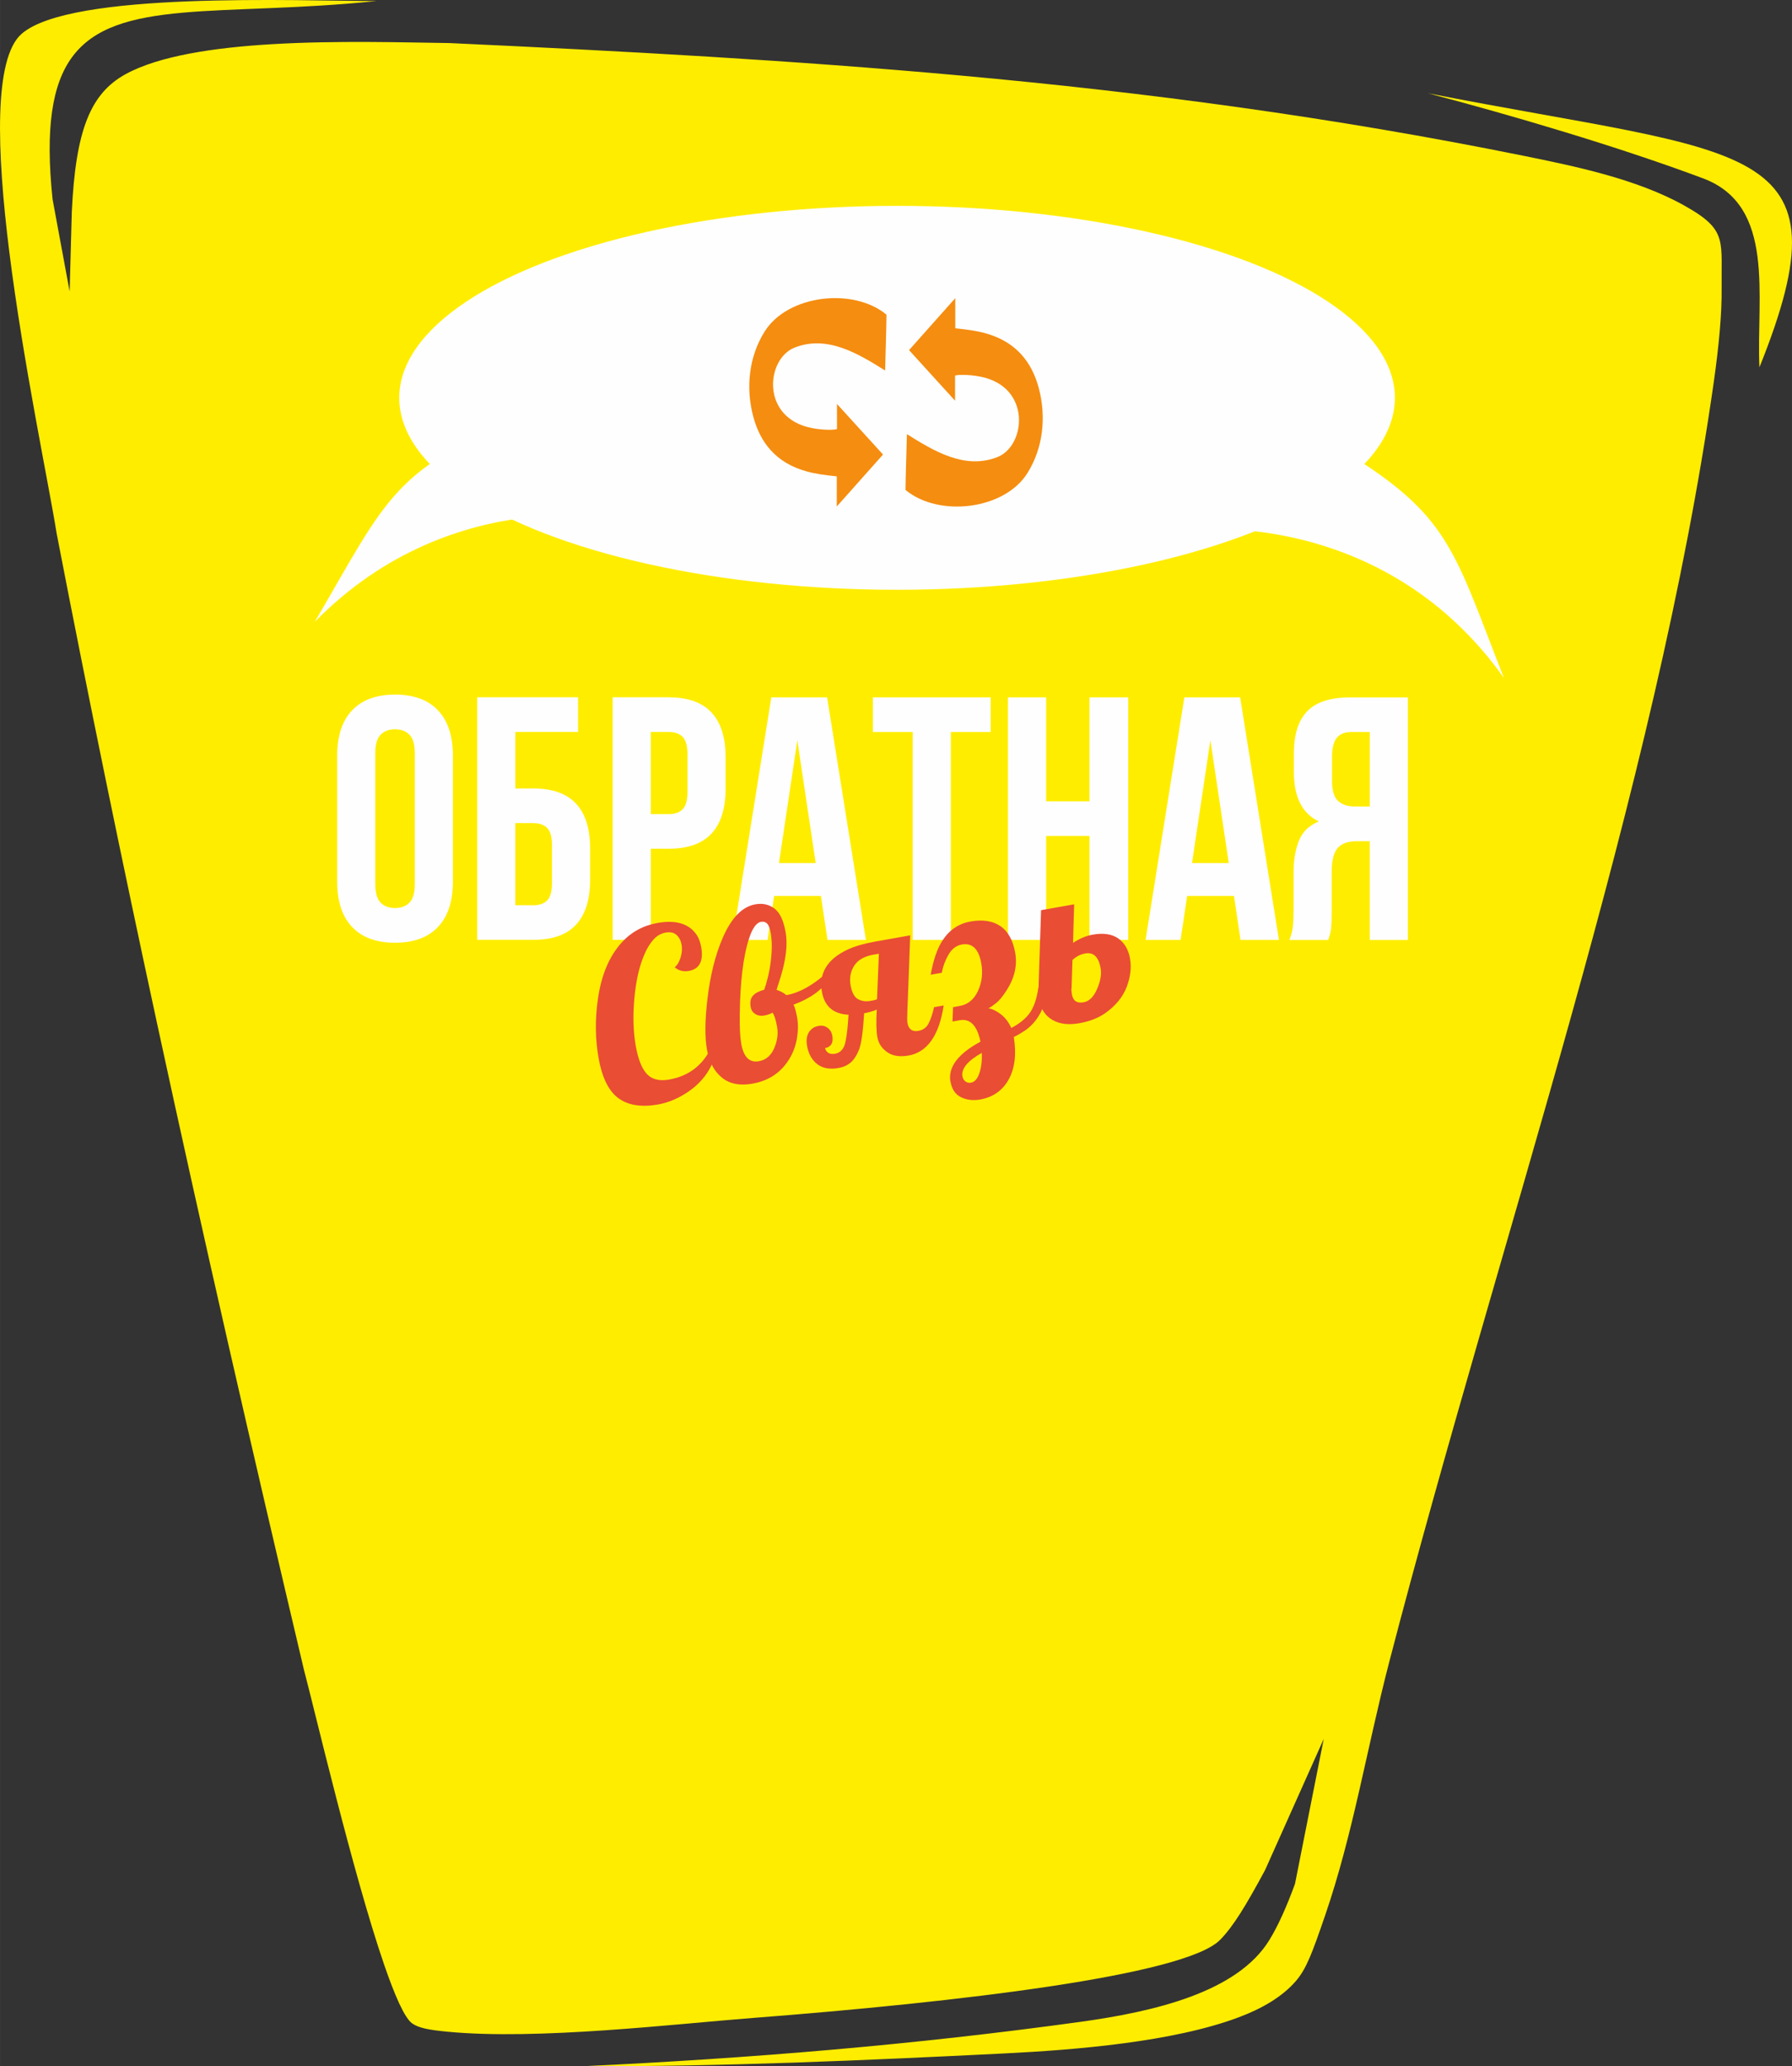 <?xml version="1.0" encoding="UTF-8"?> <!-- Creator: CorelDRAW 2020 (64-Bit) --> <svg xmlns="http://www.w3.org/2000/svg" xmlns:xlink="http://www.w3.org/1999/xlink" xmlns:xodm="http://www.corel.com/coreldraw/odm/2003" xml:space="preserve" width="41.906mm" height="48.316mm" style="shape-rendering:geometricPrecision; text-rendering:geometricPrecision; image-rendering:optimizeQuality; fill-rule:evenodd; clip-rule:evenodd" viewBox="0 0 416.66 480.4"><rect x="0" y="0" width="416.66" height="480.4" fill="#333333" stroke="none"/> <defs> <style type="text/css"> <![CDATA[ .fil3 {fill:#FEFEFE} .fil0 {fill:#FFED00} .fil4 {fill:#F58D10} .fil1 {fill:#FEFEFE;fill-rule:nonzero} .fil2 {fill:#E94D34;fill-rule:nonzero} ]]> </style> </defs> <g id="Слой_x0020_1">  <path class="fil0" d="M87.55 0.24c-18.19,0 -71.16,-2.35 -82.54,7.64 -6.49,5.69 -5.78,27.19 -2.87,50.52 3.26,26.09 9.26,54.48 11.02,65.58 7.42,38.43 15.2,76.19 23.32,113.79 10.81,50.05 22.23,99.83 34.21,150.54 2.37,8.87 11.38,47.4 18.63,68.48 2.49,7.24 4.78,12.42 6.51,13.64 1.51,1.05 3.77,1.51 8.2,1.93 20.88,2.02 53.09,-1.82 71.04,-3.2 47.4,-3.66 100.41,-9.84 108.6,-18.14 3.07,-3.11 6.04,-8.01 10.48,-16.25 4.55,-10.17 9.09,-20.33 13.64,-30.5 -2.23,11.24 -4.46,22.48 -6.69,33.72 -2.01,5.49 -3.92,9.71 -5.93,13.01 -7.41,12.17 -26.71,16.68 -43.9,19.06 -38.62,5.34 -76.92,8.51 -115.81,10.33 32.69,0.1 65.38,-1.35 98.07,-2.98 16.74,-0.83 39.29,-2.68 54.51,-8.41 5.38,-2.02 10.04,-4.71 13.23,-8.38 2.5,-2.88 3.87,-6.67 6.79,-15.16 6.55,-19.02 9.77,-39.13 14.94,-59.01 26,-99.99 61.86,-201.92 75.49,-297.74 1.22,-8.61 1.87,-15.92 1.81,-21.6 -0.06,-5.31 0.24,-8.65 -0.45,-11.27 -0.79,-2.99 -2.87,-5.05 -8.25,-8.06 -11.13,-6.23 -25.75,-9.2 -37.37,-11.56 -44.68,-9.04 -87.65,-14.73 -131.02,-18.67 -38.76,-3.52 -77.85,-5.65 -118.75,-7.54 -10.31,-0.13 -26.12,-0.63 -41.18,0.26 -13.43,0.79 -26.26,2.7 -34.04,6.95 -8.15,4.46 -11.66,12.87 -12.55,32.09 -0.17,6.16 -0.33,12.32 -0.5,18.47 -1.32,-7.15 -2.64,-14.3 -3.97,-21.45 -1.73,-16.54 -0.11,-26.71 4.53,-33.04 10.18,-13.88 34.89,-9.35 70.79,-13.05z"></path> <path class="fil0" d="M331.97 21.67c74.92,14.69 98.57,10.42 77.12,63.73 -0.75,-16.48 3.9,-37.56 -13.1,-43.93 -19.85,-7.43 -44.75,-14.74 -64.02,-19.8z"></path> <path class="fil1" d="M87.26 205.56c0,2.04 0.42,3.48 1.25,4.31 0.83,0.83 1.95,1.25 3.34,1.25 1.4,0 2.51,-0.42 3.34,-1.25 0.83,-0.83 1.25,-2.27 1.25,-4.31l0 -30.45c0,-2.04 -0.42,-3.48 -1.25,-4.31 -0.83,-0.83 -1.95,-1.25 -3.34,-1.25 -1.4,0 -2.51,0.42 -3.34,1.25 -0.83,0.83 -1.25,2.27 -1.25,4.31l0 30.45zm-8.86 -29.89c0,-4.57 1.15,-8.07 3.46,-10.51 2.31,-2.44 5.64,-3.67 9.99,-3.67 4.35,0 7.68,1.22 9.99,3.67 2.31,2.44 3.46,5.95 3.46,10.51l0 29.33c0,4.57 -1.16,8.07 -3.46,10.51 -2.31,2.44 -5.64,3.67 -9.99,3.67 -4.35,0 -7.68,-1.22 -9.99,-3.67 -2.31,-2.44 -3.46,-5.95 -3.46,-10.51l0 -29.33z"></path> <path id="1" class="fil1" d="M119.81 183.32l4.19 0c4.46,0 7.77,1.18 9.95,3.54 2.18,2.36 3.26,5.83 3.26,10.39l0 7.33c0,4.57 -1.09,8.03 -3.26,10.39 -2.18,2.36 -5.49,3.54 -9.95,3.54l-13.05 0 0 -56.4 23.45 0 0 8.06 -14.58 0 0 13.13zm4.19 27.15c1.4,0 2.47,-0.38 3.22,-1.13 0.75,-0.75 1.13,-2.15 1.13,-4.19l0 -8.46c0,-2.04 -0.38,-3.44 -1.13,-4.19 -0.75,-0.75 -1.83,-1.13 -3.22,-1.13l-4.19 0 0 19.09 4.19 0z"></path> <path id="2" class="fil1" d="M155.5 162.13c4.46,0 7.77,1.18 9.95,3.54 2.18,2.36 3.26,5.83 3.26,10.39l0 7.33c0,4.57 -1.09,8.03 -3.26,10.39 -2.18,2.36 -5.49,3.54 -9.95,3.54l-4.19 0 0 21.19 -8.86 0 0 -56.4 13.05 0zm-4.19 8.06l0 19.09 4.19 0c1.4,0 2.47,-0.38 3.22,-1.13 0.75,-0.75 1.13,-2.15 1.13,-4.19l0 -8.46c0,-2.04 -0.38,-3.44 -1.13,-4.19 -0.75,-0.75 -1.83,-1.13 -3.22,-1.13l-4.19 0z"></path> <path id="3" class="fil1" d="M201.34 218.53l-8.94 0 -1.53 -10.23 -10.88 0 -1.53 10.23 -8.14 0 9.02 -56.4 12.97 0 9.02 56.4zm-20.22 -17.89l8.54 0 -4.27 -28.52 -4.27 28.52z"></path> <polygon id="4" class="fil1" points="202.95,162.13 230.35,162.13 230.35,170.19 221.08,170.19 221.08,218.53 212.22,218.53 212.22,170.19 202.95,170.19 "></polygon> <polygon id="5" class="fil1" points="243.24,218.53 234.37,218.53 234.37,162.13 243.24,162.13 243.24,186.3 253.31,186.3 253.31,162.13 262.33,162.13 262.33,218.53 253.31,218.53 253.31,194.36 243.24,194.36 "></polygon> <path id="6" class="fil1" d="M297.38 218.53l-8.94 0 -1.53 -10.23 -10.88 0 -1.53 10.23 -8.14 0 9.02 -56.4 12.97 0 9.02 56.4zm-20.22 -17.89l8.54 0 -4.27 -28.52 -4.27 28.52z"></path> <path id="7" class="fil1" d="M314.22 170.19c-1.56,0 -2.7,0.46 -3.42,1.37 -0.72,0.91 -1.09,2.39 -1.09,4.43l0 5.56c0,2.26 0.47,3.81 1.41,4.67 0.94,0.86 2.24,1.29 3.91,1.29l3.47 0 0 -17.32 -4.27 0zm-14.42 48.34c0.43,-1.07 0.7,-2.13 0.81,-3.18 0.11,-1.05 0.16,-2.27 0.16,-3.67l0 -8.7c0,-2.95 0.42,-5.46 1.25,-7.53 0.83,-2.07 2.38,-3.56 4.63,-4.47 -3.87,-1.83 -5.8,-5.64 -5.8,-11.44l0 -4.43c0,-4.35 1.03,-7.6 3.1,-9.75 2.07,-2.15 5.41,-3.22 10.03,-3.22l13.37 0 0 56.4 -8.86 0 0 -22.96 -3.06 0c-2.04,0 -3.52,0.54 -4.43,1.61 -0.91,1.07 -1.37,2.93 -1.37,5.56l0 8.86c0,1.13 -0.01,2.07 -0.04,2.82 -0.03,0.75 -0.08,1.37 -0.16,1.85 -0.08,0.48 -0.17,0.89 -0.28,1.21 -0.11,0.32 -0.21,0.67 -0.32,1.05l-9.02 0z"></path> <path class="fil2" d="M163.03 220.15c0.58,3.28 -0.38,5.15 -2.88,5.59 -1.25,0.22 -2.34,-0.06 -3.27,-0.85 0.58,-0.47 1.03,-1.21 1.36,-2.26 0.33,-1.05 0.4,-2.04 0.24,-2.99 -0.17,-0.94 -0.56,-1.7 -1.17,-2.26 -0.61,-0.56 -1.46,-0.75 -2.55,-0.56 -1.09,0.2 -2.03,0.74 -2.83,1.63 -0.8,0.9 -1.5,2.04 -2.1,3.44 -1.21,2.79 -1.98,6.23 -2.34,10.31 -0.35,4.08 -0.24,7.7 0.31,10.87 0.56,3.18 1.44,5.39 2.62,6.64 1.18,1.26 2.91,1.68 5.16,1.28 4.45,-0.79 7.68,-3.2 9.69,-7.23l1.33 0.33c-0.94,4.61 -3.65,8.18 -8.14,10.7 -1.76,0.99 -3.55,1.65 -5.35,1.97 -0.05,0.02 -0.11,0.03 -0.16,0.04 -3.95,0.67 -7.03,0.15 -9.25,-1.54 -2.22,-1.68 -3.72,-4.77 -4.52,-9.23 -0.79,-4.46 -0.84,-9.06 -0.16,-13.77 0.79,-5.55 2.63,-9.93 5.53,-13.13 2.22,-2.44 4.99,-3.95 8.29,-4.54 4.14,-0.74 7.1,0.07 8.9,2.43 0.64,0.82 1.06,1.86 1.29,3.14z"></path> <path id="1" class="fil2" d="M184.51 233.58c0.29,0.57 0.58,1.59 0.84,3.04 0.25,1.46 0.24,3.04 -0.05,4.77 -0.28,1.72 -0.87,3.31 -1.74,4.75 -1.91,3.19 -4.79,5.13 -8.63,5.81 -2.93,0.52 -5.31,0.05 -7.1,-1.43 -1.8,-1.48 -2.95,-3.65 -3.46,-6.53 -0.51,-2.88 -0.47,-6.83 0.13,-11.84 0.65,-5.46 1.83,-10.17 3.55,-14.13 2.01,-4.64 4.54,-7.23 7.58,-7.77 1.67,-0.3 3.14,0.02 4.41,0.96 1.27,0.93 2.14,2.77 2.63,5.54 0.49,2.76 0.11,6.21 -1.15,10.36l-0.97 3.03c0.84,0.24 1.6,0.65 2.3,1.23 2.34,-0.42 4.79,-1.59 7.36,-3.53 0.71,-0.55 1.32,-1.06 1.82,-1.56l0.75 1.37c-1.69,2.56 -4.46,4.53 -8.27,5.93zm-12.16 9.09c0.55,3.1 1.91,4.45 4.08,4.06 1.65,-0.29 2.84,-1.3 3.58,-3.03 0.74,-1.72 0.96,-3.39 0.67,-4.99 -0.29,-1.61 -0.64,-2.7 -1.06,-3.27 -0.52,0.3 -1.17,0.53 -1.96,0.67 -0.78,0.14 -1.47,0.01 -2.05,-0.35 -0.58,-0.38 -0.94,-0.9 -1.06,-1.6 -0.21,-1.19 -0.03,-2.08 0.54,-2.69 0.56,-0.61 1.43,-1.06 2.6,-1.36 1.11,-3.25 1.7,-6.56 1.76,-9.94 0.01,-1.15 -0.08,-2.25 -0.26,-3.3 -0.19,-1.05 -0.46,-1.77 -0.82,-2.14 -0.35,-0.37 -0.82,-0.51 -1.42,-0.41 -1.1,0.2 -2.04,1.53 -2.83,4 -1.32,4.1 -2.02,9.98 -2.12,17.64 -0.04,2.93 0.08,5.16 0.35,6.71z"></path> <path id="2" class="fil2" d="M197.3 235.93c-3.52,-0.18 -5.59,-1.95 -6.19,-5.31 -0.76,-4.31 1.2,-7.58 5.87,-9.8 1.71,-0.81 3.89,-1.44 6.55,-1.92l8.1 -1.44c-0.36,10 -0.57,15.77 -0.65,17.32 -0.07,1.55 -0.07,2.55 0.01,3.02 0.26,1.49 1.11,2.12 2.54,1.87 1.08,-0.19 1.86,-0.75 2.36,-1.69 0.5,-0.95 0.92,-2.22 1.29,-3.82l2.24 -0.4c-1.07,6.99 -3.8,10.87 -8.18,11.65 -2.05,0.36 -3.71,0.1 -4.97,-0.8 -1.26,-0.89 -2.02,-2.05 -2.27,-3.45 -0.25,-1.41 -0.3,-3.56 -0.14,-6.43 -0.93,0.38 -1.92,0.66 -2.94,0.85 -0.26,4.31 -0.65,7.14 -1.19,8.47 -0.54,1.34 -1.19,2.34 -1.95,2.99 -0.76,0.65 -1.71,1.07 -2.84,1.27 -2.05,0.36 -3.7,0.05 -4.93,-0.91 -1.24,-0.98 -2.03,-2.38 -2.36,-4.22 -0.33,-1.85 0.1,-3.21 1.26,-4.09 0.36,-0.29 0.89,-0.48 1.57,-0.6 0.68,-0.12 1.32,0.03 1.92,0.45 0.6,0.43 0.98,1.06 1.13,1.92 0.15,0.86 0.04,1.54 -0.31,2.02 -0.37,0.49 -0.83,0.74 -1.4,0.77 0.31,1.11 1.09,1.55 2.36,1.33 1.27,-0.23 2.07,-1.14 2.4,-2.77 0.34,-1.61 0.57,-3.7 0.71,-6.25zm7.06 -14.19l-1.29 0.22c-2.12,0.37 -3.61,1.23 -4.46,2.56 -0.86,1.34 -1.13,2.86 -0.84,4.55 0.3,1.69 0.88,2.77 1.73,3.23 0.86,0.46 1.82,0.59 2.9,0.4l0.83 -0.16c0.26,-0.04 0.49,-0.12 0.69,-0.23l0.43 -10.58z"></path> <path id="3" class="fil2" d="M220.99 251.51c-0.6,-3.37 1.72,-6.49 6.98,-9.33 -0.78,-3.76 -2.39,-5.42 -4.84,-4.98l-1.67 0.3 0.14 -3.34 1.54 -0.28c1.91,-0.34 3.33,-1.5 4.25,-3.49 0.92,-1.99 1.17,-4.13 0.77,-6.43 -0.6,-3.33 -2.1,-4.79 -4.51,-4.37 -1.3,0.23 -2.34,1.01 -3.11,2.35 -0.77,1.33 -1.29,2.73 -1.56,4.22l-2.59 0.46c0.62,-3.4 1.5,-6 2.66,-7.82 1.61,-2.55 3.82,-4.07 6.63,-4.56 2.81,-0.5 5.1,-0.14 6.9,1.06 1.79,1.21 2.94,3.27 3.46,6.19 0.52,2.93 -0.12,5.79 -1.91,8.62 -0.91,1.46 -1.77,2.51 -2.59,3.15 -0.82,0.65 -1.39,1.04 -1.73,1.16 0.9,0.15 1.87,0.6 2.88,1.38 1.01,0.77 1.83,1.83 2.44,3.19 1.91,-0.98 3.33,-2.14 4.29,-3.47 0.96,-1.32 1.63,-3.31 2.03,-5.93l2.25 -0.4c-0.54,4.9 -2.39,8.4 -5.51,10.49 -0.86,0.56 -1.67,1.04 -2.47,1.41 0.64,3.99 0.24,7.28 -1.18,9.86 -1.43,2.58 -3.64,4.14 -6.64,4.68 -1.66,0.29 -3.14,0.11 -4.45,-0.53 -1.32,-0.64 -2.13,-1.84 -2.44,-3.6zm7.28 -6.72c-3.3,1.86 -4.8,3.69 -4.49,5.48 0.09,0.48 0.32,0.87 0.68,1.15 0.37,0.28 0.79,0.39 1.28,0.3 0.89,-0.16 1.54,-0.91 1.99,-2.25 0.44,-1.33 0.63,-2.9 0.54,-4.68z"></path> <path id="4" class="fil2" d="M249.48 219.21c1.57,-1.01 3.09,-1.65 4.53,-1.9 2.54,-0.45 4.53,-0.16 5.99,0.87 1.46,1.03 2.38,2.59 2.74,4.67 0.37,2.07 0.11,4.27 -0.76,6.58 -0.88,2.3 -2.49,4.31 -4.86,6.02 -1.64,1.19 -3.71,2.01 -6.2,2.45 -2.51,0.44 -4.58,0.18 -6.23,-0.78 -1.65,-0.96 -2.67,-2.5 -3.04,-4.63 -0.17,-0.95 -0.23,-1.99 -0.17,-3.11l0.58 -17.77 7.69 -1.37 -0.26 8.98zm-0.34 10.52c-0.05,0.34 -0.02,0.84 0.11,1.52 0.26,1.46 1.16,2.05 2.69,1.78 1.31,-0.23 2.37,-1.27 3.15,-3.1 0.79,-1.84 1.07,-3.44 0.82,-4.81 -0.47,-2.64 -1.65,-3.79 -3.57,-3.45 -1.12,0.2 -2.12,0.71 -2.98,1.52l-0.21 6.54z"></path> <ellipse class="fil3" cx="208.58" cy="92.49" rx="115.75" ry="44.63"></ellipse> <path class="fil4" d="M206.12 73.16c0,1.95 -0.32,12.98 -0.32,12.98 -6.27,-3.92 -13.46,-8.32 -21.06,-5.32 -6.62,2.62 -7.94,16.33 3.97,18.69 3.12,0.62 5.9,0.41 5.9,0.21 0,-0.24 0,-5.8 0,-5.8 3.57,3.92 7.14,7.84 10.7,11.76l-10.75 12.08c0,-2.34 0,-4.68 0,-7.01 -2.74,-0.27 -5.01,-0.6 -6.97,-1.14 -7.25,-1.97 -10.86,-6.83 -12.44,-12.73 -1.79,-6.65 -1.06,-13.92 2.65,-19.82 5.36,-8.52 20.58,-10.31 28.32,-3.9z"></path> <path class="fil4" d="M210.54 113.91c0,-1.95 0.33,-12.97 0.33,-12.97 6.27,3.92 13.46,8.32 21.06,5.32 6.62,-2.62 7.94,-16.33 -3.97,-18.69 -3.12,-0.62 -5.9,-0.41 -5.9,-0.21 0,0.24 0,5.8 0,5.8 -3.57,-3.92 -7.14,-7.84 -10.7,-11.76l10.75 -12.08c0,2.34 0,4.68 0,7.01 2.74,0.27 5.01,0.6 6.97,1.14 7.24,1.97 10.86,6.83 12.44,12.73 1.78,6.65 1.06,13.92 -2.65,19.82 -5.36,8.52 -20.58,10.31 -28.32,3.9z"></path> <path class="fil3" d="M123.39 96.35c-31.93,12.3 -33.19,19.14 -50.19,48.21 32.82,-33.44 73.89,-23.14 72.31,-24.1 -5.36,-3.27 -22.11,-24.11 -22.11,-24.11z"></path> <path class="fil3" d="M307.61 102c29.44,17.01 29.67,24.03 42.06,55.6 -27.22,-38.28 -68.91,-34.02 -67.22,-34.76 5.72,-2.48 25.16,-20.85 25.16,-20.85z"></path> </g> </svg> 